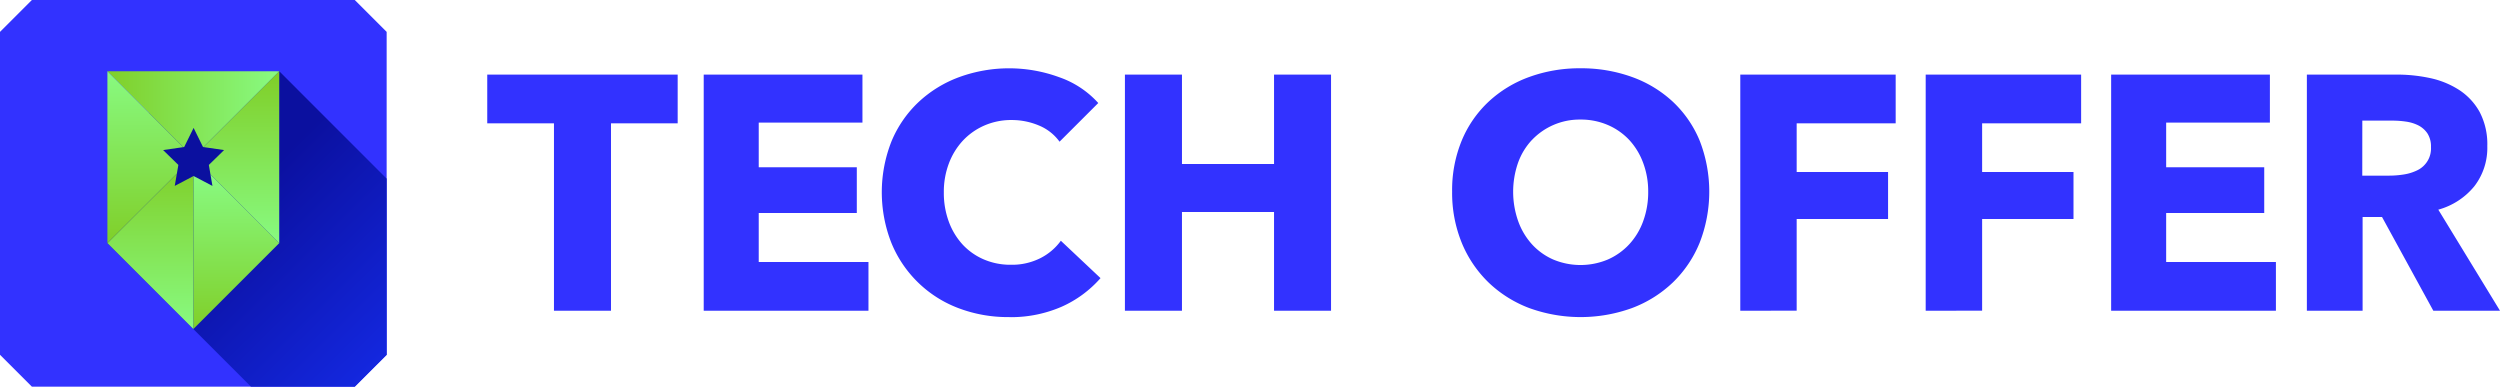 <svg xmlns="http://www.w3.org/2000/svg" xmlns:xlink="http://www.w3.org/1999/xlink" width="250.002" height="38.665" preserveAspectRatio="none" viewBox="0 0 250.002 38.665"><defs><linearGradient id="b" x1=".972" x2=".477" y1=".959" y2=".394" gradientUnits="objectBoundingBox"><stop offset="0" stop-color="#1428e1"/><stop offset="1" stop-color="#0b109f"/></linearGradient><linearGradient id="a" x1=".5" x2=".5" y2="1" gradientUnits="objectBoundingBox"><stop offset="0" stop-color="#88fa81"/><stop offset="1" stop-color="#80cf29"/></linearGradient><linearGradient xlink:href="#a" id="c" x1="1" x2="1" y1="1" y2="-.059"/><linearGradient xlink:href="#a" id="d" x1="1" x2="1" y1="1" y2=".015"/><linearGradient xlink:href="#a" id="e" x1=".985" x2="0" y2="0"/></defs><g data-name="logo" style="isolation:isolate"><path fill="#3232ff" d="M100.889 31.709a13.9 13.9 0 0 1-5.055-.9 11.69 11.69 0 0 1-6.687-6.5 13.85 13.85 0 0 1 .016-10.207 11.4 11.4 0 0 1 2.719-3.918 12 12 0 0 1 4.07-2.484 14.57 14.57 0 0 1 9.955.016 9.4 9.4 0 0 1 3.92 2.586l-3.871 3.867a4.8 4.8 0 0 0-2.1-1.635 6.95 6.95 0 0 0-2.668-.531 6.7 6.7 0 0 0-2.752.549 6.5 6.5 0 0 0-2.152 1.516 6.9 6.9 0 0 0-1.4 2.289 8 8 0 0 0-.5 2.883 8.3 8.3 0 0 0 .5 2.934 6.9 6.9 0 0 0 1.383 2.285 6.25 6.25 0 0 0 2.117 1.484 6.7 6.7 0 0 0 2.7.533 6.3 6.3 0 0 0 2.969-.668 5.7 5.7 0 0 0 2.033-1.732l3.967 3.736a11.25 11.25 0 0 1-3.867 2.852 12.7 12.7 0 0 1-5.039 1.053zm52.045-.9a12 12 0 0 1-4.068-2.553 11.7 11.7 0 0 1-2.687-3.969 13.2 13.2 0 0 1-.965-5.121 13 13 0 0 1 .965-5.119 11.2 11.2 0 0 1 2.688-3.883 11.9 11.9 0 0 1 4.068-2.469 14.7 14.7 0 0 1 5.119-.867 14.9 14.9 0 0 1 5.137.867 11.9 11.9 0 0 1 4.084 2.469 11.2 11.2 0 0 1 2.686 3.883 14.04 14.04 0 0 1 0 10.24 11.6 11.6 0 0 1-2.686 3.969 12 12 0 0 1-4.084 2.553 15.08 15.08 0 0 1-10.256 0Zm.248-16.8a6.55 6.55 0 0 0-1.383 2.289 8.83 8.83 0 0 0 .02 5.816 6.9 6.9 0 0 0 1.383 2.32 6.3 6.3 0 0 0 2.117 1.516 7.05 7.05 0 0 0 5.469 0 6.45 6.45 0 0 0 2.133-1.516 6.8 6.8 0 0 0 1.4-2.32 8.4 8.4 0 0 0 .5-2.951 8.1 8.1 0 0 0-.5-2.865 6.9 6.9 0 0 0-1.383-2.289 6.4 6.4 0 0 0-2.133-1.5 6.8 6.8 0 0 0-2.754-.553h-.1a6.57 6.57 0 0 0-4.77 2.058Zm90.152 17.063-5.129-9.371h-1.943v9.371h-5.573V7.459h9.006a15.7 15.7 0 0 1 3.32.35 8.7 8.7 0 0 1 2.9 1.186 6.2 6.2 0 0 1 2.049 2.2 6.9 6.9 0 0 1 .768 3.4 6.27 6.27 0 0 1-1.3 4.035 7.06 7.06 0 0 1-3.6 2.336l6.17 10.105Zm-7.105-13.508h2.715a9.4 9.4 0 0 0 1.441-.117 4.7 4.7 0 0 0 1.34-.416 2.42 2.42 0 0 0 1.375-2.334 2.4 2.4 0 0 0-.352-1.352 2.44 2.44 0 0 0-.9-.8 4 4 0 0 0-1.24-.383 9.4 9.4 0 0 0-1.324-.1h-3.051Zm-25.113 13.508V7.459h15.875v4.8h-10.373v4.469h9.807V21.3h-9.807v4.9h10.975v4.871Zm-18.545 0V7.459h15.543v4.871h-9.9v4.867h9.137v4.7h-9.137v9.172Zm-18.541 0V7.459h15.539v4.871h-9.9v4.867h9.139v4.7h-9.139v9.172Zm-46.625 0v-9.871h-9.207v9.871h-5.705V7.459h5.705v8.938h9.207V7.46h5.7v23.613Zm-57.033 0V7.459h15.873v4.8H75.874v4.469h9.807V21.3h-9.807v4.9h10.973v4.871Zm-14.975 0V12.33h-6.672V7.459h19.043v4.871H61.1v18.742Z"/><path fill="#3232ff" d="M35.478 38.665H3.187L0 35.478V3.187L3.187 0h32.291l3.188 3.187v32.291Z"/><path fill="url(#b)" d="m46.96 46.283 3.187-3.183V25.485l-10.74-10.741-12.623 2.829-4.562 14.356 14.354 14.354Z" transform="translate(-11.481 -7.618)"/><path fill="url(#a)" d="m41.911 37.226-1.884-.99-.027.014v15.288l8.592-8.592-6.879-6.879Z" data-name="パス 126221" transform="translate(-20.667 -18.635)"/><path fill="url(#c)" d="m22.222 42.875 8.592 8.592V36.179l-1.858.976.21-1.226Z" data-name="パス 126222" transform="translate(-11.481 -18.565)"/><path fill="url(#d)" d="m42.093 22.325 2.064.3-1.524 1.486.161.939 6.879 6.879V14.745Z" data-name="パス 126223" transform="translate(-21.749 -7.618)"/><path fill="url(#e)" d="m22.222 14.745 7.587 7.587.09-.013.942-1.909.942 1.909.042.006 7.58-7.58Z" data-name="パス 126224" transform="translate(-11.481 -7.618)"/><path fill="url(#a)" d="M22.222 14.745v17.184l6.945-6.945.15-.873-1.525-1.486 2.017-.293Z" data-name="パス 126225" transform="translate(-11.481 -7.618)"/></g></svg>